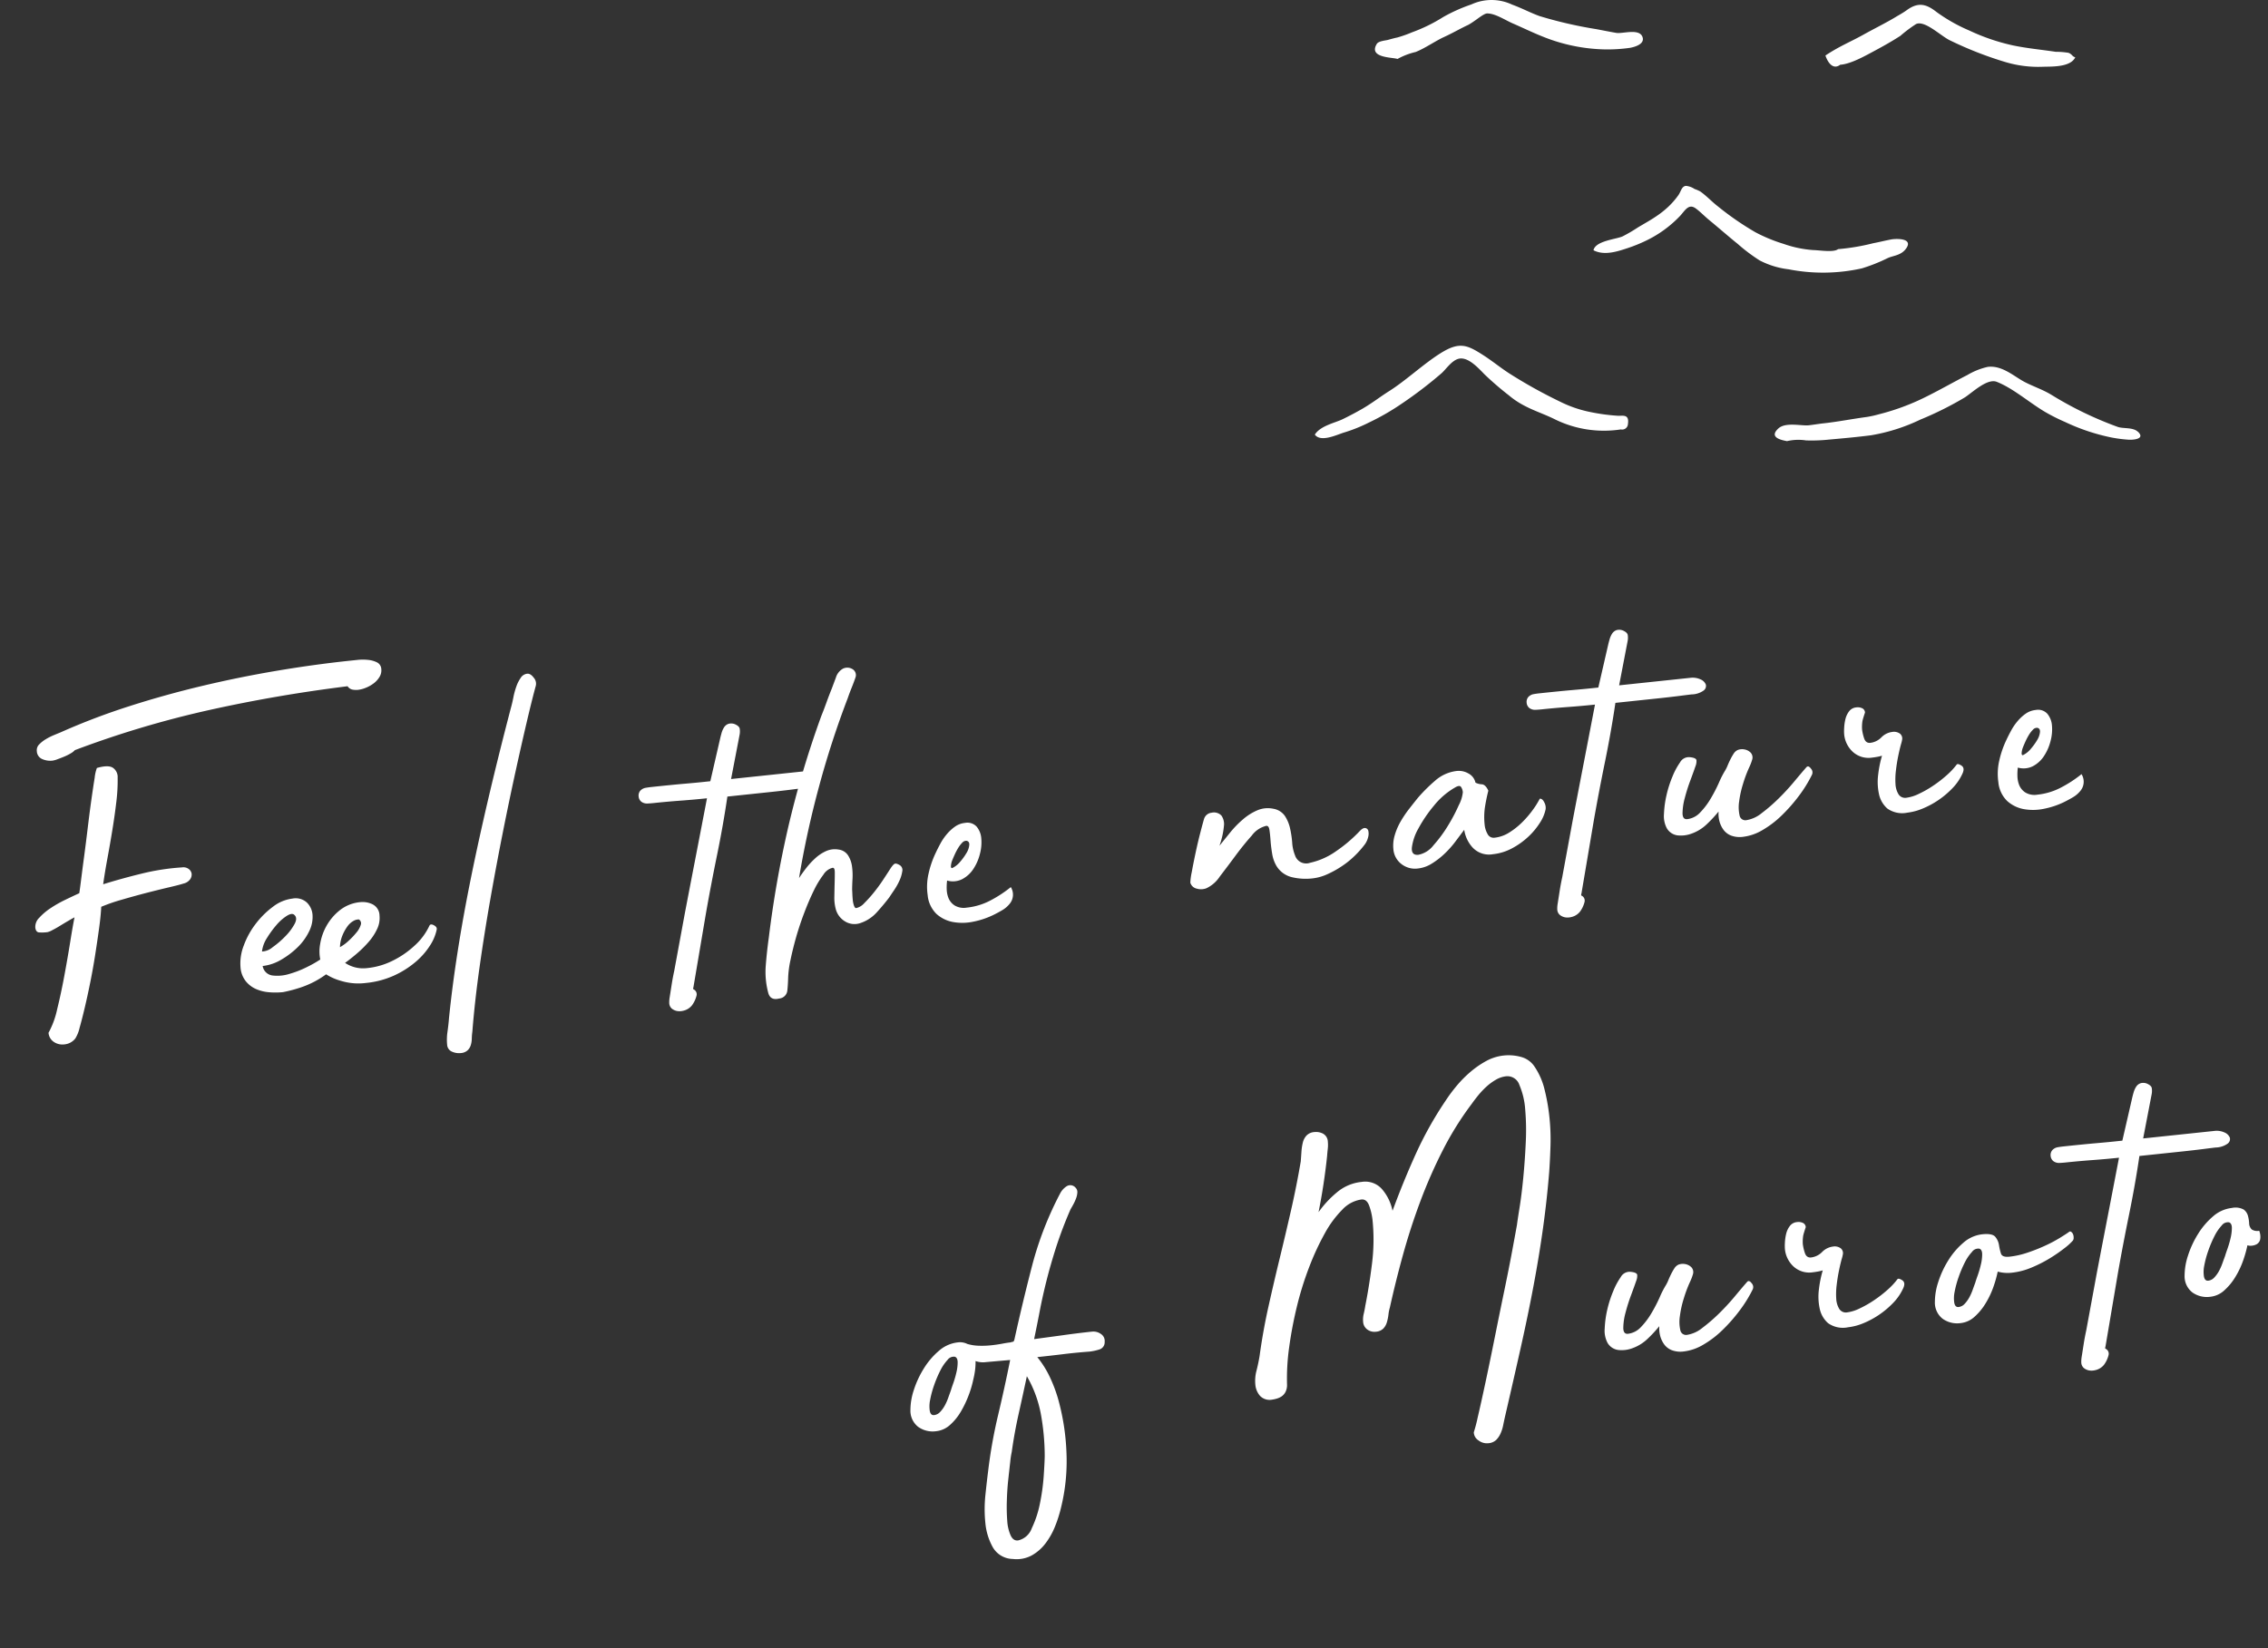 <svg xmlns="http://www.w3.org/2000/svg" xmlns:xlink="http://www.w3.org/1999/xlink" width="314.107" height="228.353" viewBox="0 0 314.107 228.353">
  <rect x="0" y="0" width="314.107" height="228.353" fill="#333333" stroke="none"/>
  <defs>
    <clipPath id="clip-path">
      <rect id="長方形_84037" data-name="長方形 84037" width="114.34" height="61.113" fill="#fff"/>
    </clipPath>
  </defs>
  <g id="txt_main_charm" transform="translate(-1165.57 -672.356)">
    <g id="グループ_128644" data-name="グループ 128644" transform="matrix(0.995, -0.105, 0.105, 0.995, 161.79, -1582.023)">
      <path id="パス_205364" data-name="パス 205364" d="M-281.666-18.054a1.237,1.237,0,0,1,.915.325.987.987,0,0,1,.324.708,1.14,1.14,0,0,1-.3.738,1.54,1.54,0,0,1-.944.472q-.531.118-1.977.3t-3.215.442q-1.77.266-3.569.59a24.39,24.39,0,0,0-2.921.679q-.177,1.18-.59,2.861t-.915,3.57q-.5,1.888-1.091,3.776t-1.151,3.481q-.56,1.593-1,2.685a4.787,4.787,0,0,1-.737,1.386,2.166,2.166,0,0,1-1.593.649,2.114,2.114,0,0,1-1.416-.5,1.656,1.656,0,0,1-.59-1.328A12.094,12.094,0,0,0-300.9-.354q.767-2.124,1.475-4.514t1.3-4.573q.59-2.183.944-3.3-.295.118-.885.383t-1.21.561q-.619.3-1.151.5a2.558,2.558,0,0,1-.708.206,6.067,6.067,0,0,1-1.15-.088q-.443-.088-.443-.738a1.751,1.751,0,0,1,.678-1.269,8.108,8.108,0,0,1,1.681-1.151,16.54,16.54,0,0,1,2.154-.944q1.15-.413,2.036-.708.118-.413.442-1.8T-294.97-21q.442-1.829.914-3.894t.914-3.835q.443-1.77.767-2.95a5.438,5.438,0,0,1,.443-1.3q1.711-.3,2.272.265a1.547,1.547,0,0,1,.442,1.387,23.76,23.76,0,0,1-.531,3.3q-.413,1.829-.944,3.776t-1.092,3.835q-.56,1.888-.973,3.54,2.655-.531,5.516-.915A31.6,31.6,0,0,1-281.666-18.054Zm25.429-22.538q-9.853.177-19.411,1.269a137,137,0,0,0-19.057,3.569,2.267,2.267,0,0,1-.619.384,6.7,6.7,0,0,1-.944.354q-.5.148-.974.265a3.227,3.227,0,0,1-.708.118,2.8,2.8,0,0,1-1.357-.354,1.237,1.237,0,0,1-.649-1.18,1.118,1.118,0,0,1,.413-.885,4.342,4.342,0,0,1,.973-.619,8.165,8.165,0,0,1,1.151-.443q.59-.177,1-.295a93.18,93.18,0,0,1,9.824-2.6q5.1-1.062,10.354-1.74t10.473-1q5.221-.324,10.178-.325h1.121a6.926,6.926,0,0,1,1.416.147,3.534,3.534,0,0,1,1.209.472,1.082,1.082,0,0,1,.5.973,1.726,1.726,0,0,1-.354,1.062,3.136,3.136,0,0,1-.885.8,4.638,4.638,0,0,1-1.15.5,4.04,4.04,0,0,1-1.091.177,2.693,2.693,0,0,1-.8-.118A1.078,1.078,0,0,1-256.237-40.592Zm7.788,34.161q.177-.295.62,0t.324.649a6.456,6.456,0,0,1-1.18,2.124,10.1,10.1,0,0,1-2.271,2.065,12.722,12.722,0,0,1-3.157,1.534,12.254,12.254,0,0,1-3.894.59,8.265,8.265,0,0,1-3.481-.679,7.466,7.466,0,0,1-1.888-1.092,12.7,12.7,0,0,1-3.57,1.416,19.574,19.574,0,0,1-2.625.413A10.4,10.4,0,0,1-271.43.413a5.725,5.725,0,0,1-1.77-.62,3.8,3.8,0,0,1-1.327-1.239,3.486,3.486,0,0,1-.531-1.977,6.773,6.773,0,0,1,.767-2.98,11.282,11.282,0,0,1,1.977-2.832,11.938,11.938,0,0,1,2.625-2.094,5.486,5.486,0,0,1,2.773-.826,2.3,2.3,0,0,1,1.947.767,2.657,2.657,0,0,1,.59,1.652,4.4,4.4,0,0,1-.708,2.331,7.785,7.785,0,0,1-1.829,2.036,11.417,11.417,0,0,1-2.449,1.475,6.427,6.427,0,0,1-2.625.59,1.583,1.583,0,0,0,1.21,1.446,5.557,5.557,0,0,0,2.36.029,14.149,14.149,0,0,0,2.567-.708,16.219,16.219,0,0,0,1.888-.826,5.61,5.61,0,0,1,.207-2.124,7.547,7.547,0,0,1,1.121-2.39,7.352,7.352,0,0,1,2.065-1.977,5.337,5.337,0,0,1,2.979-.826,3.149,3.149,0,0,1,1.622.472,1.76,1.76,0,0,1,.8,1.652,3.509,3.509,0,0,1-.531,1.829,7.58,7.58,0,0,1-1.357,1.652,15.509,15.509,0,0,1-1.77,1.416q-.944.649-1.77,1.121A4.477,4.477,0,0,0-257.683-1.5a10.051,10.051,0,0,0,3.51-.59,12.658,12.658,0,0,0,3.334-1.77A8.605,8.605,0,0,0-248.449-6.431ZM-271.872-5.31a2.418,2.418,0,0,0,1.534-.442,12.378,12.378,0,0,0,1.917-1.328,7.53,7.53,0,0,0,1.446-1.563q.531-.8.059-1.269-.3-.3-1.033.059a6.371,6.371,0,0,0-1.534,1.092,13.543,13.543,0,0,0-1.5,1.652A4.379,4.379,0,0,0-271.872-5.31Zm10.8.531a5.811,5.811,0,0,0,1.268-.738,10.7,10.7,0,0,0,1.21-1.033,2.955,2.955,0,0,0,.708-1,.625.625,0,0,0-.177-.767,1.48,1.48,0,0,0-.826.148,2.681,2.681,0,0,0-.914.708,5.893,5.893,0,0,0-.8,1.18A4.647,4.647,0,0,0-261.075-4.779Zm29.736-34.928q.472,0,.855.649a1.246,1.246,0,0,1,.147,1.18q-.649,1.652-1.681,4.6t-2.3,6.755q-1.268,3.806-2.655,8.26t-2.714,9.086q-1.327,4.632-2.478,9.234t-1.917,8.732a7.963,7.963,0,0,0-.177.944,3.262,3.262,0,0,1-.236.885,1.64,1.64,0,0,1-.531.678,1.536,1.536,0,0,1-.944.266,2.373,2.373,0,0,1-1.21-.325,1.105,1.105,0,0,1-.561-1.032,7.317,7.317,0,0,1,.236-1.77q.236-.944.413-1.888,1.829-8.732,5.074-19.028t7.965-22.8q.236-.59.472-1.357a10.508,10.508,0,0,1,.561-1.445,5.034,5.034,0,0,1,.738-1.151A1.229,1.229,0,0,1-231.339-39.707Zm36.4,17.464a2.615,2.615,0,0,1,1.445.363,1.324,1.324,0,0,1,.649.787.782.782,0,0,1-.383.787,2.931,2.931,0,0,1-1.711.363q-.3,0-1.652.03t-3.038.029h-5.929q-1,3.894-2.272,7.906t-2.389,7.906l-2.773,9.912q-.118.295-.029.324a.792.792,0,0,1,.265.266.769.769,0,0,1,.059.649,3.832,3.832,0,0,1-.767,1.268,2.131,2.131,0,0,1-1.3.62,2.032,2.032,0,0,1-.855-.059,1.624,1.624,0,0,1-.678-.413,1.05,1.05,0,0,1-.266-.767,4.051,4.051,0,0,1,.148-.826l.472-1.77q.236-.885.531-1.77l2.3-7.788q1.18-3.894,2.36-7.759t2.36-7.759q-1.829,0-3.687-.059t-3.747-.059q-.472,0-.885-.03a1.313,1.313,0,0,1-.767-.333,1.043,1.043,0,0,1-.295-.758,1.043,1.043,0,0,1,.295-.758,1.313,1.313,0,0,1,.767-.333q.413-.03.885-.03,2.891,0,4.514.03t2.449.03h1.18l1.947-5.664q.118-.354.295-.8a2.9,2.9,0,0,1,.442-.767,1.168,1.168,0,0,1,.679-.413,1.367,1.367,0,0,1,.944.206q.472.3.5.619a2.456,2.456,0,0,1-.089.8l-1.829,6.018h9.853Zm12.154,14.337a.807.807,0,0,1,.207.885,4.7,4.7,0,0,1-.531,1.239,8.91,8.91,0,0,1-.885,1.239q-.5.59-.738.885-.885.944-1.947,1.888A5.275,5.275,0,0,1-189.1-.531,2.476,2.476,0,0,1-191.19-1a2.828,2.828,0,0,1-1.091-1.888,5.983,5.983,0,0,1,0-1.682q.118-.973.236-1.859t.177-1.5q.059-.619-.236-.619a2.087,2.087,0,0,0-1.357.8,12.79,12.79,0,0,0-1.564,2.065q-.8,1.268-1.622,2.891T-198.122.443q-.649,1.622-1.121,3.1a13.676,13.676,0,0,0-.59,2.478q-.118.885-.295,1.711a1.234,1.234,0,0,1-1.239.944q-1.239.177-1.416-.944a11.249,11.249,0,0,1,.059-3.806q.354-1.918.826-3.806a147.519,147.519,0,0,1,4.219-14.75,134.226,134.226,0,0,1,6.225-14.986q.472-.885.914-1.8t.915-1.8l.738-1.475a2.093,2.093,0,0,1,1.091-1.121,1.371,1.371,0,0,1,1.327.207A.958.958,0,0,1-186.2-34.4q-.3.649-.678,1.357t-.678,1.357a125.3,125.3,0,0,0-5.221,11.712,129.88,129.88,0,0,0-4.1,12.36q.472-.59,1.121-1.268a10.651,10.651,0,0,1,1.416-1.239,5.6,5.6,0,0,1,1.593-.826,2.976,2.976,0,0,1,1.711-.029,1.824,1.824,0,0,1,1.239.944,3.741,3.741,0,0,1,.383,1.563,9.13,9.13,0,0,1-.118,1.77q-.148.915-.206,1.5,0,.118-.029.531t-.03.855a3.29,3.29,0,0,0,.089.8q.089.354.266.354a2.1,2.1,0,0,0,1.18-.56,17.247,17.247,0,0,0,1.475-1.328q.767-.767,1.445-1.593t1.151-1.416q.472-.59.708-.649T-182.782-7.906Zm14.927,4.6a1.981,1.981,0,0,1-.413,2.3,3.779,3.779,0,0,1-1.121.767q-.649.295-1.3.531a11.436,11.436,0,0,1-2.8.62,7.3,7.3,0,0,1-2.8-.236,4.683,4.683,0,0,1-2.183-1.357,4.15,4.15,0,0,1-.944-2.744,8.094,8.094,0,0,1,.443-2.95,13.22,13.22,0,0,1,1.268-2.714q.354-.59.8-1.239a7.475,7.475,0,0,1,1.033-1.21,5.916,5.916,0,0,1,1.239-.914,2.909,2.909,0,0,1,1.416-.354,1.736,1.736,0,0,1,1.534.679,2.874,2.874,0,0,1,.472,1.682,6.149,6.149,0,0,1-.413,2.124,6.707,6.707,0,0,1-1.121,1.977A4.124,4.124,0,0,1-174.434-5.1a2.858,2.858,0,0,1-2.095-.03,7.51,7.51,0,0,0-.177,1.151,3.563,3.563,0,0,0,.118,1.3,2.215,2.215,0,0,0,.738,1.092,2.456,2.456,0,0,0,1.622.472,9.051,9.051,0,0,0,3.393-.649A16.982,16.982,0,0,0-167.855-3.3Zm-7.729-4.425a2.291,2.291,0,0,0-.118.3,2.331,2.331,0,0,0-.089.354.37.37,0,0,0,.03.266q.059.089.295-.03a3.232,3.232,0,0,0,1.033-.708,8.255,8.255,0,0,0,.973-1.091,2.588,2.588,0,0,0,.5-1.062q.089-.5-.324-.62a.745.745,0,0,0-.62.207,3.923,3.923,0,0,0-.619.649,8.632,8.632,0,0,0-.59.885Q-175.407-8.083-175.584-7.729ZM-119.062-5.9q.531-.472.856-.384a.5.5,0,0,1,.383.442,1.754,1.754,0,0,1-.118.856,2.856,2.856,0,0,1-.531.915,13.61,13.61,0,0,1-1.534,1.416,12.286,12.286,0,0,1-1.947,1.269,13.6,13.6,0,0,1-2.153.915,6.783,6.783,0,0,1-2.095.354,8.229,8.229,0,0,1-2.832-.472,3.434,3.434,0,0,1-1.947-1.77,4.815,4.815,0,0,1-.413-1.741q-.059-.973-.029-1.858t0-1.475q-.03-.59-.383-.59A3.5,3.5,0,0,0-133.93-6.9q-1.239,1.121-2.537,2.537t-2.478,2.655A4.479,4.479,0,0,1-140.951-.3a2.067,2.067,0,0,1-1.327-.088,1.173,1.173,0,0,1-.8-.915,8.7,8.7,0,0,1,.354-1.445q.354-1.209.826-2.655t.973-2.773q.5-1.328.679-1.741a1.219,1.219,0,0,1,1.121-.708,1.429,1.429,0,0,1,1.3.531,2.075,2.075,0,0,1,.236,1.269,11.093,11.093,0,0,1-.944,2.862l1.681-1.681A13.743,13.743,0,0,1-134.9-9.263,7.565,7.565,0,0,1-132.78-10.3a3.7,3.7,0,0,1,2.212.029,2.424,2.424,0,0,1,1.475,1.151,5.16,5.16,0,0,1,.531,1.77,13.461,13.461,0,0,1,.089,2.006,5.593,5.593,0,0,0,.206,1.8A1.611,1.611,0,0,0-126.319-2.3a9.927,9.927,0,0,0,3.746-1.21A20.054,20.054,0,0,0-119.062-5.9Zm25.311-1.888q.354,0,.561.561a1.569,1.569,0,0,1,.089.973,5.343,5.343,0,0,1-.974,1.77,9.869,9.869,0,0,1-1.8,1.756,10.449,10.449,0,0,1-2.389,1.357,7.155,7.155,0,0,1-2.743.545,3.1,3.1,0,0,1-2.674-1.18,4.619,4.619,0,0,1-.925-2.6q-.653.708-1.424,1.534a13.327,13.327,0,0,1-1.662,1.5,10.845,10.845,0,0,1-1.87,1.151,4.537,4.537,0,0,1-1.988.472,3.047,3.047,0,0,1-2.2-.856,2.861,2.861,0,0,1-.89-2.154,4.983,4.983,0,0,1,.383-1.888,8.545,8.545,0,0,1,1-1.8,15.207,15.207,0,0,1,1.357-1.622q.738-.767,1.387-1.416a22.681,22.681,0,0,1,2.6-2.094,5.447,5.447,0,0,1,3.186-1.033,2.66,2.66,0,0,1,1.5.5,1.9,1.9,0,0,1,.855,1.379,2.233,2.233,0,0,0,.855.322q.5.088.8.968a23.842,23.842,0,0,0-.738,2.346,9.618,9.618,0,0,0-.265,2.345,3.156,3.156,0,0,0,.265,1.261.929.929,0,0,0,.914.616,4.749,4.749,0,0,0,2.095-.5,10.179,10.179,0,0,0,1.947-1.239,13.508,13.508,0,0,0,1.622-1.534A11.662,11.662,0,0,0-93.751-7.788Zm-17.523,5.959a3.481,3.481,0,0,0,2.213-1.092A18.373,18.373,0,0,0-106.79-5.4a23.7,23.7,0,0,0,1.8-2.684,4.891,4.891,0,0,0,.738-1.711,1.476,1.476,0,0,0-.177-.767q-.177-.3-.826,0a10.376,10.376,0,0,0-3.157,2.183,19.017,19.017,0,0,0-2.478,2.921,7.142,7.142,0,0,0-1.18,2.537Q-112.277-1.829-111.274-1.829Zm39.943-20.414a2.615,2.615,0,0,1,1.445.363,1.324,1.324,0,0,1,.649.787.782.782,0,0,1-.383.787,2.931,2.931,0,0,1-1.711.363q-.295,0-1.652.03t-3.039.029h-5.929q-1,3.894-2.271,7.906t-2.39,7.906l-2.773,9.912q-.118.295-.03.324a.792.792,0,0,1,.266.266.769.769,0,0,1,.059.649,3.832,3.832,0,0,1-.767,1.268,2.131,2.131,0,0,1-1.3.62,2.032,2.032,0,0,1-.855-.059,1.624,1.624,0,0,1-.678-.413,1.05,1.05,0,0,1-.266-.767,4.051,4.051,0,0,1,.147-.826l.472-1.77q.236-.885.531-1.77l2.3-7.788q1.18-3.894,2.36-7.759t2.36-7.759q-1.829,0-3.687-.059t-3.746-.059q-.472,0-.885-.03a1.313,1.313,0,0,1-.767-.333,1.043,1.043,0,0,1-.295-.758,1.043,1.043,0,0,1,.295-.758,1.313,1.313,0,0,1,.767-.333q.413-.03.885-.03,2.891,0,4.513.03t2.449.03h1.18l1.947-5.664q.118-.354.3-.8a2.9,2.9,0,0,1,.442-.767,1.168,1.168,0,0,1,.678-.413,1.367,1.367,0,0,1,.944.206q.472.3.5.619a2.456,2.456,0,0,1-.089.8l-1.829,6.018h9.853ZM-56.581-8.26q.3-.236.59.265a.766.766,0,0,1,.059.856,18.207,18.207,0,0,1-2.153,2.773,22.559,22.559,0,0,1-2.655,2.432A13.521,13.521,0,0,1-63.573-.223a6.82,6.82,0,0,1-2.743.636A3.427,3.427,0,0,1-67.968.059a2.374,2.374,0,0,1-.974-.944,3.546,3.546,0,0,1-.413-1.239,4.108,4.108,0,0,1,.029-1.3,18.313,18.313,0,0,1-1.829,1.593A5.9,5.9,0,0,1-73.4-.767a4.221,4.221,0,0,1-1.917.03A2.013,2.013,0,0,1-76.7-1.888a3.588,3.588,0,0,1-.177-2.006,14,14,0,0,1,.62-2.537,15.526,15.526,0,0,1,1.091-2.478,9.721,9.721,0,0,1,1.239-1.829,1.391,1.391,0,0,1,1.416-.59q.885.177.885.531a1.9,1.9,0,0,1-.236.826q-.3.649-.885,1.829a24.566,24.566,0,0,0-1.033,2.36,8.408,8.408,0,0,0-.531,2.065q-.088.885.561.885a2.9,2.9,0,0,0,1.888-.738A10.221,10.221,0,0,0-70.21-5.34,20.649,20.649,0,0,0-68.853-7.4a12.946,12.946,0,0,1,1.062-1.622,5.011,5.011,0,0,0,.383-.62q.206-.383.472-.8a7.978,7.978,0,0,1,.531-.738,1.347,1.347,0,0,1,.619-.443,1.714,1.714,0,0,1,.944.03,1.59,1.59,0,0,1,.767.5.98.98,0,0,1,.118,1.033,7.26,7.26,0,0,1-.531,1.033A17.75,17.75,0,0,0-65.549-6.9a14.181,14.181,0,0,0-.8,2.39A5.225,5.225,0,0,0-66.493-2.6a.808.808,0,0,0,.885.767,4.416,4.416,0,0,0,2.183-.738,23.15,23.15,0,0,0,2.507-1.74A31.135,31.135,0,0,0-58.5-6.431Q-57.348-7.552-56.581-8.26Zm8.85-6.667q-.354.767-.472,1.121a5.359,5.359,0,0,0-.177,1.18,6.424,6.424,0,0,0,.147,1.21q.148.738.8.738a2.582,2.582,0,0,0,1.593-.59,2.512,2.512,0,0,1,1.534-.59,1.421,1.421,0,0,1,1.091.356.858.858,0,0,1,.206.831,4.9,4.9,0,0,1-.236.654q-.236.594-.531,1.514t-.531,1.959a10.223,10.223,0,0,0-.266,1.9,3.009,3.009,0,0,0,.266,1.455,1.08,1.08,0,0,0,1.062.594,5.558,5.558,0,0,0,1.741-.354,14.732,14.732,0,0,0,2.095-.915A17.135,17.135,0,0,0-37.406-5.1a9.806,9.806,0,0,0,1.534-1.327q.177-.177.649.207t0,1.15a7.133,7.133,0,0,1-1.563,1.827,12.087,12.087,0,0,1-2.095,1.426,11.9,11.9,0,0,1-2.3.946,7.832,7.832,0,0,1-2.183.344,3.544,3.544,0,0,1-2.685-.856,3.644,3.644,0,0,1-.944-2.124A7.9,7.9,0,0,1-46.817-6.2a15.43,15.43,0,0,1,.8-2.537,5.766,5.766,0,0,1-.708.089q-.413.03-.708.03a3.225,3.225,0,0,1-2.537-1.062,3.768,3.768,0,0,1-.944-2.6,6.544,6.544,0,0,1,.089-.826,6.475,6.475,0,0,1,.295-1.18,2.9,2.9,0,0,1,.619-1.033,1.388,1.388,0,0,1,1.062-.443,1.454,1.454,0,0,1,.8.207A.686.686,0,0,1-47.731-14.927ZM-18.821-3.3A1.981,1.981,0,0,1-19.234-1a3.779,3.779,0,0,1-1.121.767Q-21,.059-21.653.3a11.436,11.436,0,0,1-2.8.62,7.3,7.3,0,0,1-2.8-.236A4.683,4.683,0,0,1-29.441-.679a4.15,4.15,0,0,1-.944-2.744,8.094,8.094,0,0,1,.442-2.95,13.22,13.22,0,0,1,1.269-2.714q.354-.59.8-1.239a7.474,7.474,0,0,1,1.032-1.21,5.915,5.915,0,0,1,1.239-.914A2.909,2.909,0,0,1-24.19-12.8a1.736,1.736,0,0,1,1.534.679,2.873,2.873,0,0,1,.472,1.682A6.15,6.15,0,0,1-22.6-8.319a6.707,6.707,0,0,1-1.121,1.977A4.125,4.125,0,0,1-25.4-5.1a2.858,2.858,0,0,1-2.094-.03,7.51,7.51,0,0,0-.177,1.151,3.563,3.563,0,0,0,.118,1.3,2.215,2.215,0,0,0,.738,1.092,2.456,2.456,0,0,0,1.622.472A9.051,9.051,0,0,0-21.8-1.77,16.982,16.982,0,0,0-18.821-3.3ZM-26.55-7.729a2.289,2.289,0,0,0-.118.3,2.329,2.329,0,0,0-.089.354.37.37,0,0,0,.029.266q.059.089.3-.03A3.232,3.232,0,0,0-25.4-7.552a8.256,8.256,0,0,0,.973-1.091,2.588,2.588,0,0,0,.5-1.062q.089-.5-.325-.62a.745.745,0,0,0-.619.207,3.923,3.923,0,0,0-.62.649,8.632,8.632,0,0,0-.59.885Q-26.373-8.083-26.55-7.729ZM-163.135,59.085a1.8,1.8,0,0,1,1.18.443,1.154,1.154,0,0,1,.413,1.151,1.033,1.033,0,0,1-.855.973,7.087,7.087,0,0,1-1.386.147q-1.829-.059-3.629-.029t-3.628.029a13.366,13.366,0,0,1,1.416,2.861,20.518,20.518,0,0,1,.826,3.1,31.986,31.986,0,0,1,.384,7.67,26.883,26.883,0,0,1-1.564,7.493,18.15,18.15,0,0,1-1.062,2.419,9.962,9.962,0,0,1-1.564,2.213,6.157,6.157,0,0,1-2.094,1.475,4.434,4.434,0,0,1-2.655.206,3.248,3.248,0,0,1-2.566-1.888,8.446,8.446,0,0,1-.678-3.451,18.582,18.582,0,0,1,.413-3.865q.413-1.947.708-3.186a68.6,68.6,0,0,1,2.183-7.582q1.3-3.688,2.478-7.463l-3.363-.059a3.136,3.136,0,0,1-1.416-.295,8.976,8.976,0,0,1-.206,1.269,11.531,11.531,0,0,1-.383,1.268,14.043,14.043,0,0,1-.855,2.065,14.6,14.6,0,0,1-1.3,2.124,7.575,7.575,0,0,1-1.681,1.682,3.378,3.378,0,0,1-2.006.678,3.464,3.464,0,0,1-2.419-.855,2.832,2.832,0,0,1-.826-2.449,8.919,8.919,0,0,1,.767-2.714,13.244,13.244,0,0,1,1.682-2.8,10.31,10.31,0,0,1,2.331-2.212,4.747,4.747,0,0,1,2.714-.885,2.287,2.287,0,0,1,1.3.354,6.283,6.283,0,0,0,1.563.413,12.3,12.3,0,0,0,1.682.118q.826,0,1.534-.059t1.18-.059a2.59,2.59,0,0,1,.383-.059q.089,0,.206-.295,1.652-4.956,3.51-9.912a46.875,46.875,0,0,1,4.927-9.558,2.582,2.582,0,0,1,.973-.856.941.941,0,0,1,1.21.325.837.837,0,0,1,.177.679,2.709,2.709,0,0,1-.265.8,6.522,6.522,0,0,1-.472.8q-.266.383-.443.619a56.1,56.1,0,0,0-2.566,5.074q-1.033,2.36-1.8,4.455t-1.357,4.042q-.59,1.947-1.18,3.776l4.042-.118Q-165.2,59.085-163.135,59.085Zm-8.319,16.461a32.668,32.668,0,0,0,.089-5.723,16.438,16.438,0,0,0-1.386-5.546q-.826,2.537-1.682,5.074t-1.5,5.133a11.456,11.456,0,0,0-.354,1.357q-.236,1.062-.531,2.419t-.5,2.891a25.529,25.529,0,0,0-.236,2.773,5.789,5.789,0,0,0,.266,2.065q.3.826,1,.767a2.634,2.634,0,0,0,2.006-1.475,14.342,14.342,0,0,0,1.475-3.274,28.829,28.829,0,0,0,.915-3.687Q-171.572,76.49-171.454,75.546Zm-11.977-10.384q.118-.3.442-.974a13.844,13.844,0,0,0,.59-1.445,6.048,6.048,0,0,0,.324-1.387q.059-.619-.295-.8a1.063,1.063,0,0,0-1.062.325,6.3,6.3,0,0,0-1.15,1.357,15.84,15.84,0,0,0-1.062,1.917,13.469,13.469,0,0,0-.767,1.977,4.23,4.23,0,0,0-.206,1.534q.059.62.531.619a1.338,1.338,0,0,0,.885-.354,4.257,4.257,0,0,0,.738-.826,7.443,7.443,0,0,0,.59-1.033Q-183.608,65.516-183.431,65.162Zm85.078-36.108a9.7,9.7,0,0,1,1.033,3.274,27.312,27.312,0,0,1,.266,3.865,29.226,29.226,0,0,1-.266,3.953q-.266,1.947-.561,3.6-.708,3.776-1.652,7.582t-2.153,7.847q-1.21,4.041-2.685,8.408t-3.186,9.322q-.177.531-.354,1.091a5.141,5.141,0,0,1-.472,1.062,2.913,2.913,0,0,1-.708.826,1.768,1.768,0,0,1-1.121.325,1.9,1.9,0,0,1-1.3-.531,1.383,1.383,0,0,1-.531-1.18,20.619,20.619,0,0,0,.767-2.035q.649-1.859,1.564-4.661t1.947-6.106q1.032-3.3,2.006-6.343t1.681-5.428q.708-2.389,1-3.393.118-.531.59-2.271t.944-4.042q.472-2.3.855-4.808a33.779,33.779,0,0,0,.413-4.6,10.48,10.48,0,0,0-.443-3.481,1.745,1.745,0,0,0-1.711-1.386,3.573,3.573,0,0,0-1.445.324,7.379,7.379,0,0,0-1.416.826,11.234,11.234,0,0,0-1.269,1.091q-.59.59-1,1.062a43.133,43.133,0,0,0-4.632,5.929,67.858,67.858,0,0,0-3.835,6.7q-1.74,3.481-3.157,7.08t-2.6,7.139a5.344,5.344,0,0,0-.295.944,6.29,6.29,0,0,1-.325,1.033,2.116,2.116,0,0,1-.59.826,1.643,1.643,0,0,1-1.091.325A1.646,1.646,0,0,1-125.2,62.8a1.413,1.413,0,0,1-.472-1.121,3.4,3.4,0,0,1,.206-1.121q.206-.59.325-1.062.826-2.655,1.534-5.694a26.576,26.576,0,0,0,.708-6.047,8.642,8.642,0,0,0-.236-1.917q-.236-1.033-1-1.033a4.5,4.5,0,0,0-2.773,1.121,14.584,14.584,0,0,0-2.773,3.038,36.045,36.045,0,0,0-2.626,4.4,43.928,43.928,0,0,0-2.242,5.192,55.919,55.919,0,0,0-1.652,5.457,31.005,31.005,0,0,0-.855,5.163,2.136,2.136,0,0,1-.325,1.032,1.666,1.666,0,0,1-.619.561,2.485,2.485,0,0,1-.738.236,4.14,4.14,0,0,1-.561.059,1.837,1.837,0,0,1-1.652-.708,2.712,2.712,0,0,1-.472-1.534,5.5,5.5,0,0,1,.354-1.947q.354-.944.649-2.006.826-3.363,1.917-6.608t2.242-6.46q1.15-3.215,2.271-6.49t2.065-6.638q.118-.649.236-1.327a7.107,7.107,0,0,1,.325-1.239,2.162,2.162,0,0,1,.619-.915,1.665,1.665,0,0,1,1.121-.354,2.081,2.081,0,0,1,1.18.354,1.312,1.312,0,0,1,.531,1.18,4.632,4.632,0,0,1-.118,1q-.118.531-.177.885-.413,1.947-.914,3.865t-1.092,3.806a14.156,14.156,0,0,1,2.8-2.449,6.26,6.26,0,0,1,3.57-1.091,3.088,3.088,0,0,1,2.743,1.357,6.618,6.618,0,0,1,1.091,3.068q1.888-3.835,4.012-7.464a50.3,50.3,0,0,1,4.9-6.932,21.716,21.716,0,0,1,1.741-1.888,15.9,15.9,0,0,1,2.094-1.711,12.811,12.811,0,0,1,2.33-1.269,6.486,6.486,0,0,1,2.507-.5,6.445,6.445,0,0,1,2.331.443A3.222,3.222,0,0,1-98.353,29.054ZM-72.216,61.74q.295-.236.59.266a.766.766,0,0,1,.059.855,18.207,18.207,0,0,1-2.154,2.773,22.559,22.559,0,0,1-2.655,2.432,13.521,13.521,0,0,1-2.832,1.711,6.82,6.82,0,0,1-2.743.636,3.427,3.427,0,0,1-1.652-.354,2.374,2.374,0,0,1-.974-.944,3.546,3.546,0,0,1-.413-1.239,4.108,4.108,0,0,1,.029-1.3,18.312,18.312,0,0,1-1.829,1.593,5.9,5.9,0,0,1-2.242,1.062,4.221,4.221,0,0,1-1.917.029,2.013,2.013,0,0,1-1.387-1.15,3.588,3.588,0,0,1-.177-2.006,14,14,0,0,1,.62-2.537A15.526,15.526,0,0,1-90.8,61.091a9.721,9.721,0,0,1,1.239-1.829,1.391,1.391,0,0,1,1.416-.59q.885.177.885.531a1.9,1.9,0,0,1-.236.826q-.3.649-.885,1.829a24.565,24.565,0,0,0-1.033,2.36,8.408,8.408,0,0,0-.531,2.065q-.088.885.561.885A2.9,2.9,0,0,0-87.5,66.43a10.221,10.221,0,0,0,1.652-1.77A20.65,20.65,0,0,0-84.488,62.6a12.946,12.946,0,0,1,1.062-1.623,5.011,5.011,0,0,0,.383-.619q.206-.383.472-.8a7.978,7.978,0,0,1,.531-.737,1.347,1.347,0,0,1,.619-.443,1.714,1.714,0,0,1,.944.03,1.59,1.59,0,0,1,.767.5.98.98,0,0,1,.118,1.033,7.26,7.26,0,0,1-.531,1.033A17.75,17.75,0,0,0-81.184,63.1a14.181,14.181,0,0,0-.8,2.389,5.225,5.225,0,0,0-.147,1.918.808.808,0,0,0,.885.767,4.416,4.416,0,0,0,2.183-.737,23.151,23.151,0,0,0,2.507-1.741,31.134,31.134,0,0,0,2.419-2.124Q-72.983,62.448-72.216,61.74Zm8.85-6.667q-.354.767-.472,1.121a5.359,5.359,0,0,0-.177,1.18,6.424,6.424,0,0,0,.147,1.209q.148.737.8.737a2.582,2.582,0,0,0,1.593-.59,2.512,2.512,0,0,1,1.534-.59,1.421,1.421,0,0,1,1.091.356.858.858,0,0,1,.206.831,4.9,4.9,0,0,1-.236.654q-.236.594-.531,1.514t-.531,1.959a10.223,10.223,0,0,0-.266,1.9,3.009,3.009,0,0,0,.266,1.455,1.08,1.08,0,0,0,1.062.594,5.558,5.558,0,0,0,1.741-.354,14.732,14.732,0,0,0,2.095-.915A17.135,17.135,0,0,0-53.041,64.9a9.806,9.806,0,0,0,1.534-1.327q.177-.177.649.207t0,1.151a7.133,7.133,0,0,1-1.563,1.827,12.087,12.087,0,0,1-2.095,1.426,11.9,11.9,0,0,1-2.3.946A7.832,7.832,0,0,1-59,69.469a3.544,3.544,0,0,1-2.685-.855,3.644,3.644,0,0,1-.944-2.124,7.9,7.9,0,0,1,.177-2.685,15.43,15.43,0,0,1,.8-2.537,5.766,5.766,0,0,1-.708.089q-.413.03-.708.03a3.225,3.225,0,0,1-2.537-1.062,3.768,3.768,0,0,1-.944-2.6,6.545,6.545,0,0,1,.089-.826,6.475,6.475,0,0,1,.295-1.18,2.9,2.9,0,0,1,.619-1.033,1.388,1.388,0,0,1,1.062-.443,1.454,1.454,0,0,1,.8.207A.686.686,0,0,1-63.366,55.073ZM-27.2,59.557a.232.232,0,0,1,.324.029.8.8,0,0,1,.207.354,1.223,1.223,0,0,1,.029.472.63.63,0,0,1-.147.383,8.065,8.065,0,0,1-1.3.947,21.106,21.106,0,0,1-2.153,1.169,18.353,18.353,0,0,1-2.626,1,9.637,9.637,0,0,1-2.773.424,5.2,5.2,0,0,1-1.947-.354,16.092,16.092,0,0,1-.826,2.065,11.816,11.816,0,0,1-1.3,2.124,8.135,8.135,0,0,1-1.711,1.682,3.378,3.378,0,0,1-2.006.678,3.464,3.464,0,0,1-2.419-.855,2.832,2.832,0,0,1-.826-2.449,8.919,8.919,0,0,1,.767-2.714,13.245,13.245,0,0,1,1.682-2.8A10.31,10.31,0,0,1-41.89,59.5a4.747,4.747,0,0,1,2.714-.885q1.416,0,1.77.551a2.369,2.369,0,0,1,.383,1.189,7.3,7.3,0,0,0,.147,1.189q.118.551,1.121.551a11.822,11.822,0,0,0,2.566-.3,23.873,23.873,0,0,0,2.537-.708,19.01,19.01,0,0,0,2.124-.855Q-27.612,59.793-27.2,59.557Zm-13.629,5.605q.118-.3.443-.974a13.844,13.844,0,0,0,.59-1.445,6.049,6.049,0,0,0,.324-1.387q.059-.619-.295-.8a1.063,1.063,0,0,0-1.062.325,6.3,6.3,0,0,0-1.151,1.357,15.84,15.84,0,0,0-1.062,1.917,13.469,13.469,0,0,0-.767,1.977,4.231,4.231,0,0,0-.207,1.534q.059.62.531.619a1.338,1.338,0,0,0,.885-.354,4.257,4.257,0,0,0,.737-.826,7.441,7.441,0,0,0,.59-1.033Q-41.005,65.516-40.828,65.162ZM-5.782,47.757a2.615,2.615,0,0,1,1.446.363,1.324,1.324,0,0,1,.649.787.782.782,0,0,1-.383.787,2.931,2.931,0,0,1-1.711.363q-.295,0-1.652.03t-3.038.029H-16.4q-1,3.894-2.271,7.906t-2.389,7.906l-2.773,9.912q-.118.295-.03.324a.792.792,0,0,1,.266.266.769.769,0,0,1,.059.649,3.832,3.832,0,0,1-.767,1.269,2.131,2.131,0,0,1-1.3.619,2.032,2.032,0,0,1-.855-.059,1.624,1.624,0,0,1-.679-.413,1.05,1.05,0,0,1-.265-.767,4.051,4.051,0,0,1,.147-.826l.472-1.77q.236-.885.531-1.77l2.3-7.788q1.18-3.894,2.36-7.758t2.36-7.758q-1.829,0-3.687-.059t-3.747-.059q-.472,0-.885-.03a1.313,1.313,0,0,1-.767-.333,1.043,1.043,0,0,1-.3-.758,1.043,1.043,0,0,1,.3-.758,1.313,1.313,0,0,1,.767-.333q.413-.03.885-.03,2.891,0,4.514.03t2.448.029h1.18l1.947-5.664q.118-.354.3-.8a2.9,2.9,0,0,1,.443-.767,1.168,1.168,0,0,1,.679-.413,1.367,1.367,0,0,1,.944.206q.472.3.5.619a2.456,2.456,0,0,1-.088.8l-1.829,6.018h9.853ZM-1,62.153a2.155,2.155,0,0,1,0,1.239,1.017,1.017,0,0,1-.5.561,1.691,1.691,0,0,1-.708.147,1.391,1.391,0,0,1-.62-.118,16.092,16.092,0,0,1-.826,2.065,11.816,11.816,0,0,1-1.3,2.124,8.135,8.135,0,0,1-1.711,1.682,3.378,3.378,0,0,1-2.006.678,3.464,3.464,0,0,1-2.419-.855,2.832,2.832,0,0,1-.826-2.449,8.919,8.919,0,0,1,.767-2.714,13.245,13.245,0,0,1,1.681-2.8A10.31,10.31,0,0,1-7.139,59.5a4.747,4.747,0,0,1,2.714-.885A2.407,2.407,0,0,1-2.832,59a1.574,1.574,0,0,1,.5.915,4.816,4.816,0,0,1,.059,1.062,1.224,1.224,0,0,0,.266.885A1.389,1.389,0,0,0-1,62.153Zm-5.074,3.009q.118-.3.442-.974a13.845,13.845,0,0,0,.59-1.445,6.048,6.048,0,0,0,.324-1.387q.059-.619-.3-.8a1.063,1.063,0,0,0-1.062.325,6.3,6.3,0,0,0-1.15,1.357,15.84,15.84,0,0,0-1.062,1.917,13.469,13.469,0,0,0-.767,1.977,4.23,4.23,0,0,0-.207,1.534q.059.62.531.619a1.338,1.338,0,0,0,.885-.354,4.257,4.257,0,0,0,.738-.826,7.441,7.441,0,0,0,.59-1.033Q-6.254,65.516-6.077,65.162Z" transform="translate(1055.363 2486.17)" fill="#fff"/>
    </g>
    <g id="グループ_128718" data-name="グループ 128718" transform="translate(1347.66 672.356)">
      <g id="グループ_128712" data-name="グループ 128712" transform="translate(0 0)" clip-path="url(#clip-path)">
        <path id="パス_201598" data-name="パス 201598" d="M109.936,45.423a23.685,23.685,0,0,0,3.512-1.395c.707-.354,1.78-.354,2.476-1.2,1.3-1.571-1.151-1.561-2.022-1.391-.913.179-1.672.372-2.439.516a30.008,30.008,0,0,1-4.85.815c-.6.489-2.579.143-3.439.129a15.627,15.627,0,0,1-4.093-.855,21.945,21.945,0,0,1-3.922-1.618,40.23,40.23,0,0,1-5.2-3.591c-.77-.588-1.538-1.422-2.427-2.054a5.3,5.3,0,0,0-.8-.348,2.548,2.548,0,0,0-1.2-.429c-.6.089-.666.767-1.025,1.276-1.683,2.384-3.835,3.407-5.641,4.5A21.738,21.738,0,0,1,76.773,41c-.9.407-3.748.607-4.033,1.92,1.54.812,3.492.11,4.77-.307a21.246,21.246,0,0,0,2.414-.975,16.044,16.044,0,0,0,4.8-3.464c.657-.7,1.162-1.736,2.11-1.094.574.387,1.309,1.144,1.835,1.577,1.329,1.09,2.813,2.392,4.043,3.381a24.109,24.109,0,0,0,3.028,2.284,11.583,11.583,0,0,0,4.022,1.237,24.746,24.746,0,0,0,10.173-.133" transform="translate(-34.141 -8.255)" fill="#fff" fill-rule="evenodd"/>
        <path id="パス_201599" data-name="パス 201599" d="M135.317,9.185c1.5-.1,3.559-1.285,4.943-2.027,1.063-.57,2.276-1.255,3.387-1.973a19.048,19.048,0,0,1,2.179-1.637c1.218-.563,3.462,1.687,4.706,2.265a50.88,50.88,0,0,0,7.716,3.014,15.918,15.918,0,0,0,5.016.642c1.114-.054,3.918.14,4.61-1.31-.486-.158-.376-.391-.931-.625a10.991,10.991,0,0,0-1.785-.142c-1.987-.3-4-.479-5.979-.9a28.406,28.406,0,0,1-5.986-2.051,23.011,23.011,0,0,1-4.5-2.54c-1.353-1.058-2.484-1.5-4.155-.279-.508.37-1.078.674-1.525.945-1.281.78-3.171,1.717-4.5,2.464-1.7.95-3.354,1.607-5.241,2.876.4,1.176,1.154,1.961,2.05,1.276" transform="translate(-62.55 -0.216)" fill="#fff" fill-rule="evenodd"/>
        <path id="パス_201600" data-name="パス 201600" d="M170.325,76.087c-.677-.635-2.02-.391-2.786-.666A49.767,49.767,0,0,1,158.395,71c-1.223-.748-2.486-1.151-3.7-1.777-1.471-.756-3.151-2.378-5.17-2.109a9.71,9.71,0,0,0-2.792,1.118c-1.834.937-3.986,2.162-5.753,3.03a31.962,31.962,0,0,1-6.541,2.423,14.411,14.411,0,0,1-1.644.364c-1.962.26-4.088.678-5.983.88-.633.067-1.533.218-2.082.275-.967.1-3.18-.473-4.17.427-1.449,1.315.582,1.643,1.181,1.766a6.936,6.936,0,0,1,2.645-.1,22.969,22.969,0,0,0,3.149-.113c2.239-.2,4.1-.373,5.854-.6a25.474,25.474,0,0,0,6.828-2.173,46.633,46.633,0,0,0,6.159-3.074c1.057-.691,3.107-2.674,4.415-2.157,2.3.909,4.513,2.885,6.722,4.185a26.22,26.22,0,0,0,2.733,1.374,28.1,28.1,0,0,0,6.39,2.143,18.883,18.883,0,0,0,2.345.31c.641.051,2.475-.059,1.348-1.116" transform="translate(-56.343 -16.287)" fill="#fff" fill-rule="evenodd"/>
        <path id="パス_201601" data-name="パス 201601" d="M42.031,72.954a27.27,27.27,0,0,1-3.973-.541,16.783,16.783,0,0,1-4.147-1.447,67.977,67.977,0,0,1-7-3.9c-1.177-.759-2.336-1.714-3.576-2.509-2.187-1.4-3.265-1.92-5.869-.3-2.4,1.494-4.833,3.812-7.2,5.3-1.236.776-2.336,1.661-3.805,2.5-.7.4-1.726.948-2.636,1.386-1.045.5-3.052.9-3.818,2.118.822,1.123,3.088,0,4.06-.293A21.386,21.386,0,0,0,7.477,73.9a33.221,33.221,0,0,0,4.508-2.587,58.076,58.076,0,0,0,5.6-4.277c.613-.567,1.317-1.63,2.2-1.94,1.3-.457,2.728,1.092,3.705,2.1a42.418,42.418,0,0,0,3.391,2.926c2.08,1.763,4.23,2.262,6.278,3.274a15.4,15.4,0,0,0,9.23,1.446.8.8,0,0,0,.981-.756c.213-1.393-.72-1.108-1.335-1.135" transform="translate(0 -15.356)" fill="#fff" fill-rule="evenodd"/>
        <path id="パス_201602" data-name="パス 201602" d="M18.828,8.168A9.746,9.746,0,0,1,21.349,7.2c1.362-.546,2.7-1.517,3.982-2.1,1.1-.5,2.292-1.194,3.291-1.651a8.634,8.634,0,0,0,.839-.536c.368-.226,1.34-1.041,1.766-1.05,1.12-.021,2.515.927,3.582,1.388,1.277.552,2.744,1.263,4,1.763a24.217,24.217,0,0,0,8.848,1.832,22.609,22.609,0,0,0,3.364-.217c.551-.1,2.107-.48,1.738-1.506-.443-1.234-2.766-.416-3.63-.566-.948-.163-1.8-.338-2.8-.526a58.438,58.438,0,0,1-7.817-1.8C37.295,1.8,36.119,1.158,34.7.638A6.681,6.681,0,0,0,29.056.615a22.7,22.7,0,0,0-3.889,1.741,22.527,22.527,0,0,1-4.346,2.127,16.546,16.546,0,0,1-2.036.716c-.356.07-.879.214-1.286.329-.306.087-1.288.145-1.538.552-1.219,1.979,2.249,1.845,2.867,2.088" transform="translate(-7.371 0)" fill="#fff" fill-rule="evenodd"/>
      </g>
    </g>
  </g>
</svg>
